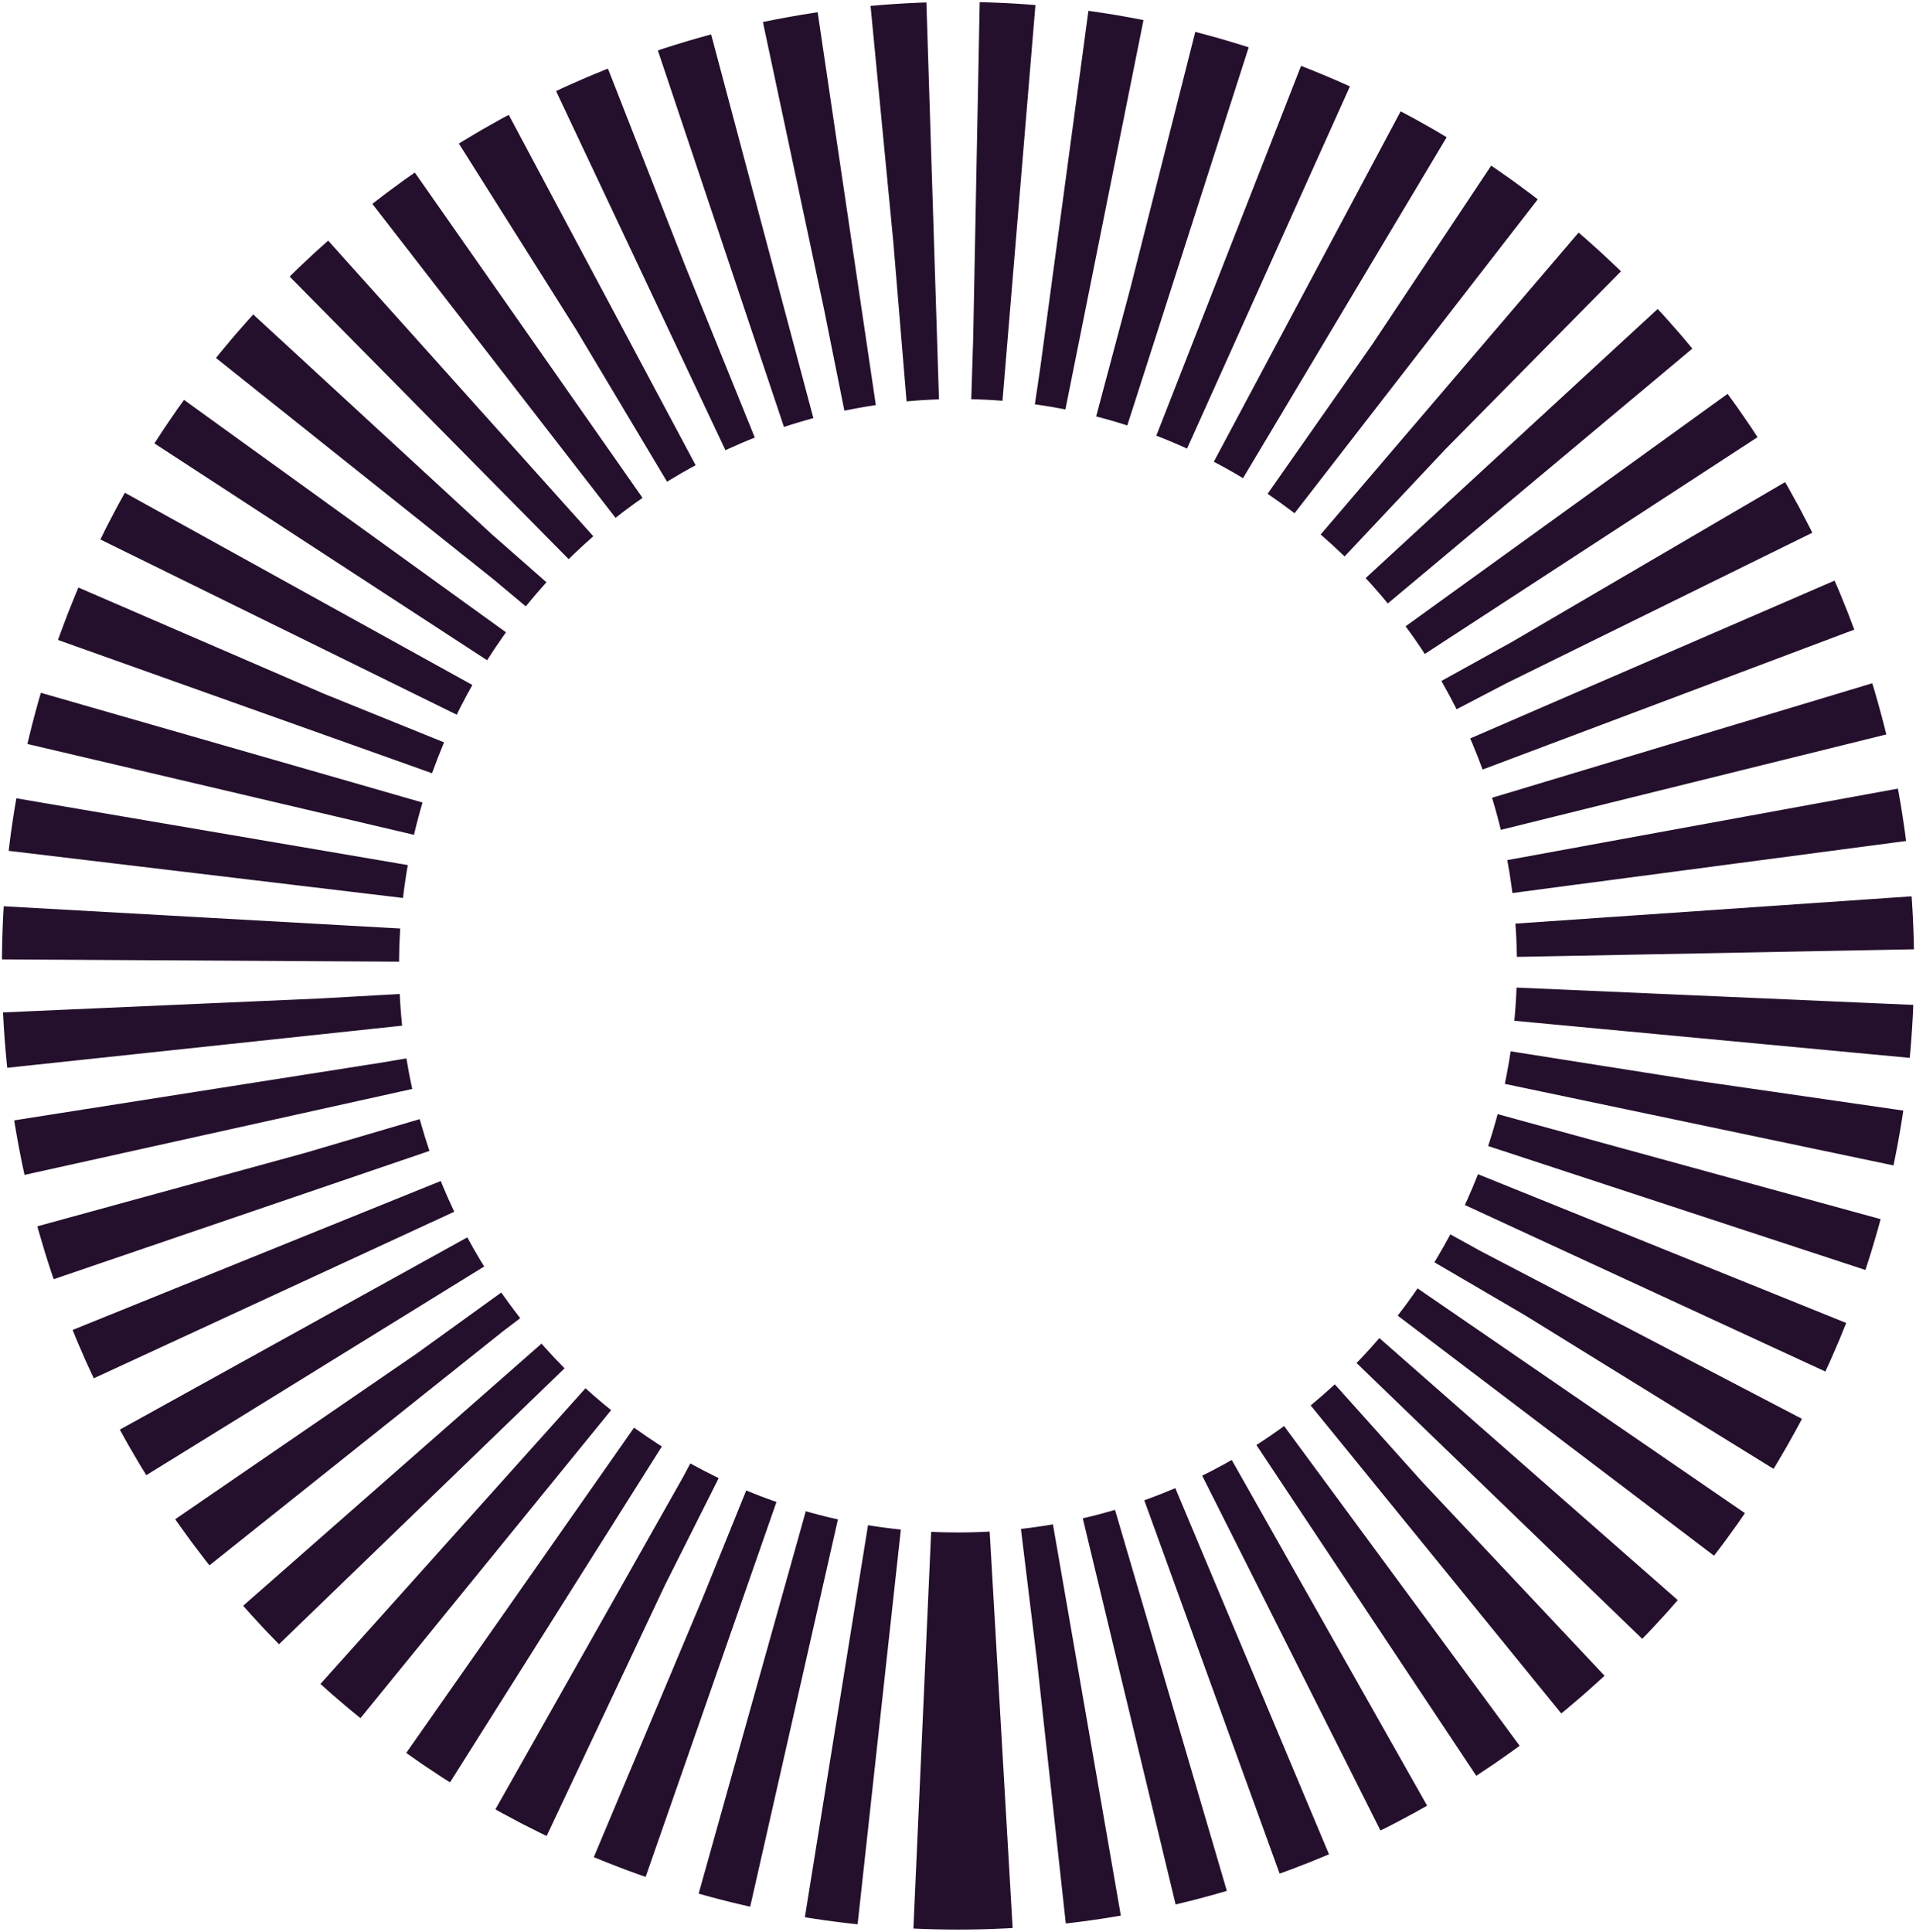 <?xml version="1.0" encoding="UTF-8"?> <svg xmlns="http://www.w3.org/2000/svg" width="841" height="848" viewBox="0 0 841 848" fill="none"> <path d="M420.5 759.846C604.135 759.846 753 609.448 753 423.923C753 238.398 604.135 88 420.5 88C236.865 88 88 238.398 88 423.923C88 609.448 236.865 759.846 420.5 759.846Z" stroke="#240F2C" stroke-width="174.312" stroke-dasharray="18.95 18.95"></path> </svg> 